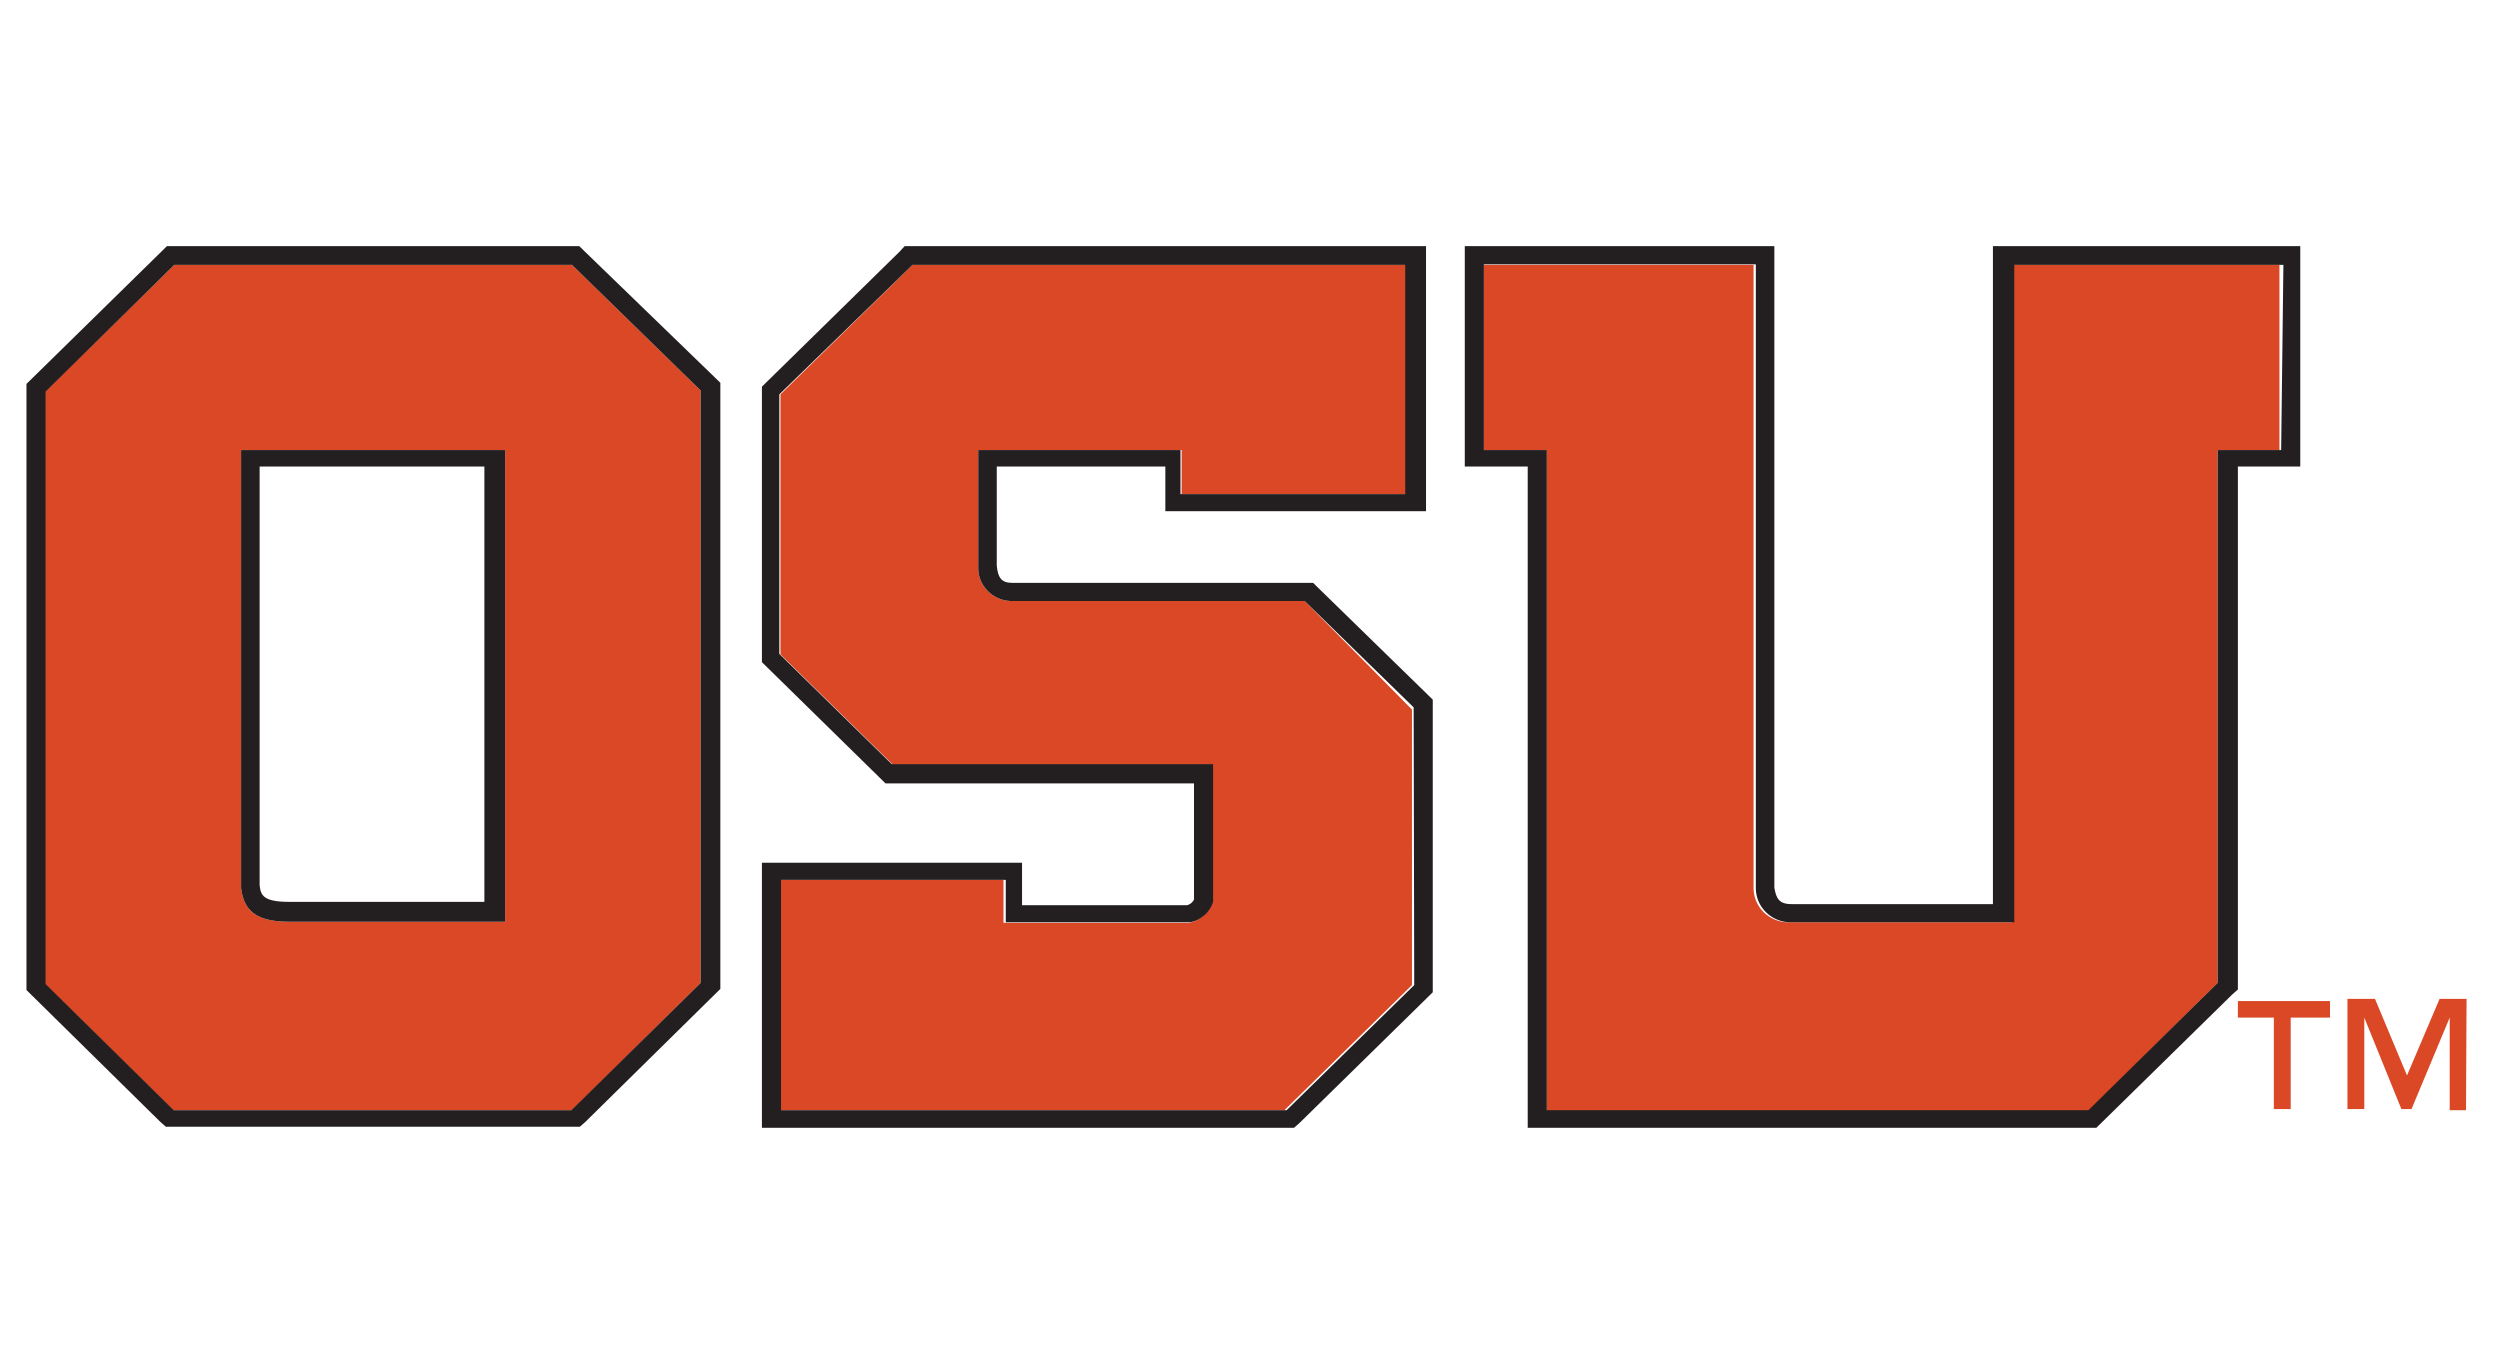 <svg width="117" height="64" viewBox="0 0 117 64" fill="none" xmlns="http://www.w3.org/2000/svg">
<path d="M47.306 28.128C47.099 28.121 46.895 28.074 46.706 27.991C46.517 27.907 46.347 27.787 46.206 27.638C46.064 27.49 45.954 27.315 45.881 27.125C45.808 26.935 45.774 26.732 45.781 26.529V21.062H55.3V23.125H65.817V12.397H42.705L36.525 18.457V30.629L41.784 35.787H56.719V42.234C56.646 42.47 56.51 42.683 56.325 42.851C56.14 43.019 55.913 43.135 55.668 43.188H46.964V41.177H36.447V51.956H60.111L66.08 46.102V33.208L61.058 28.128H47.306Z" fill="#DA4826"/>
<path d="M8.154 12.397L2.107 18.328V46.051L8.102 51.956H26.771L32.792 45.999V18.276L26.771 12.397H8.154ZM23.642 43.137H13.545C12.02 43.137 11.415 42.647 11.283 41.564V21.062H23.642V43.137Z" fill="#DA4826"/>
<path d="M94.162 43.163H83.645C83.226 43.149 82.829 42.978 82.535 42.686C82.241 42.393 82.074 42 82.067 41.589V12.397H69.446V21.062H72.391V52.008H97.738L103.786 45.999V21.062H106.678V12.397H94.162V43.163Z" fill="#DA4826"/>
<path d="M115.409 51.956H114.646V47.624L112.858 51.905H112.385L110.649 47.624V51.905H109.861V46.747H111.149L112.648 50.332L114.173 46.747H115.435L115.409 51.956ZM109.045 47.624H107.205V51.905H106.416V47.624H104.733V46.85H109.045V47.624Z" fill="#DA4826"/>
<path d="M61.716 27.535L61.453 27.277H47.359C46.859 27.277 46.702 27.019 46.649 26.477V21.835H54.538V23.924H66.738V11.52H42.337L42.1 11.778L35.921 17.838L35.658 18.096V30.99L35.921 31.248L41.18 36.406L41.443 36.664H55.879V42.105C55.846 42.167 55.802 42.221 55.747 42.266C55.693 42.31 55.63 42.343 55.563 42.363H47.832V40.377H35.658V52.782H60.559L60.822 52.55L66.791 46.696L67.053 46.438V32.744L66.791 32.486L61.716 27.535ZM66.186 46.102L60.217 51.956H36.552V41.177H47.07V43.163H55.721C55.967 43.109 56.194 42.993 56.378 42.825C56.563 42.657 56.699 42.445 56.773 42.208V35.761H41.732L36.473 30.604V18.457L42.705 12.397H65.765V23.125H55.247V21.062H45.782V26.529C45.775 26.732 45.808 26.935 45.881 27.125C45.954 27.316 46.065 27.49 46.206 27.638C46.348 27.787 46.518 27.907 46.707 27.991C46.895 28.075 47.099 28.121 47.306 28.128H61.058L66.159 33.105L66.186 46.102Z" fill="#231F20"/>
<path d="M27.375 11.778L27.112 11.52H7.812L7.549 11.778L1.502 17.709L1.239 17.967V46.335L1.502 46.593L7.497 52.498L7.76 52.73H27.139L27.402 52.498L33.449 46.541L33.712 46.283V17.916L33.449 17.658L27.375 11.778ZM32.792 45.999L26.744 51.956H8.128L2.133 46.051V18.328L8.154 12.397H26.77L32.792 18.277V45.999Z" fill="#231F20"/>
<path d="M11.283 41.564C11.415 42.647 12.02 43.137 13.545 43.137H23.642V21.062H11.283V41.564ZM12.151 21.835H22.669V42.208H13.545C12.283 42.208 12.204 41.873 12.151 41.435V21.835Z" fill="#231F20"/>
<path d="M106.758 11.52H93.269V42.312H83.829C83.251 42.312 83.119 42.028 83.04 41.538V11.52H68.552V21.835H71.497V52.782H98.107L98.37 52.524L104.47 46.541L104.733 46.309V21.835H107.652V11.52H106.758ZM106.758 21.062H103.787V45.999L97.739 51.956H72.391V21.062H69.446V12.371H82.173V41.59C82.179 42 82.347 42.393 82.641 42.686C82.934 42.979 83.332 43.149 83.75 43.163H94.268V12.397H106.863L106.758 21.062Z" fill="#231F20"/>
</svg>
